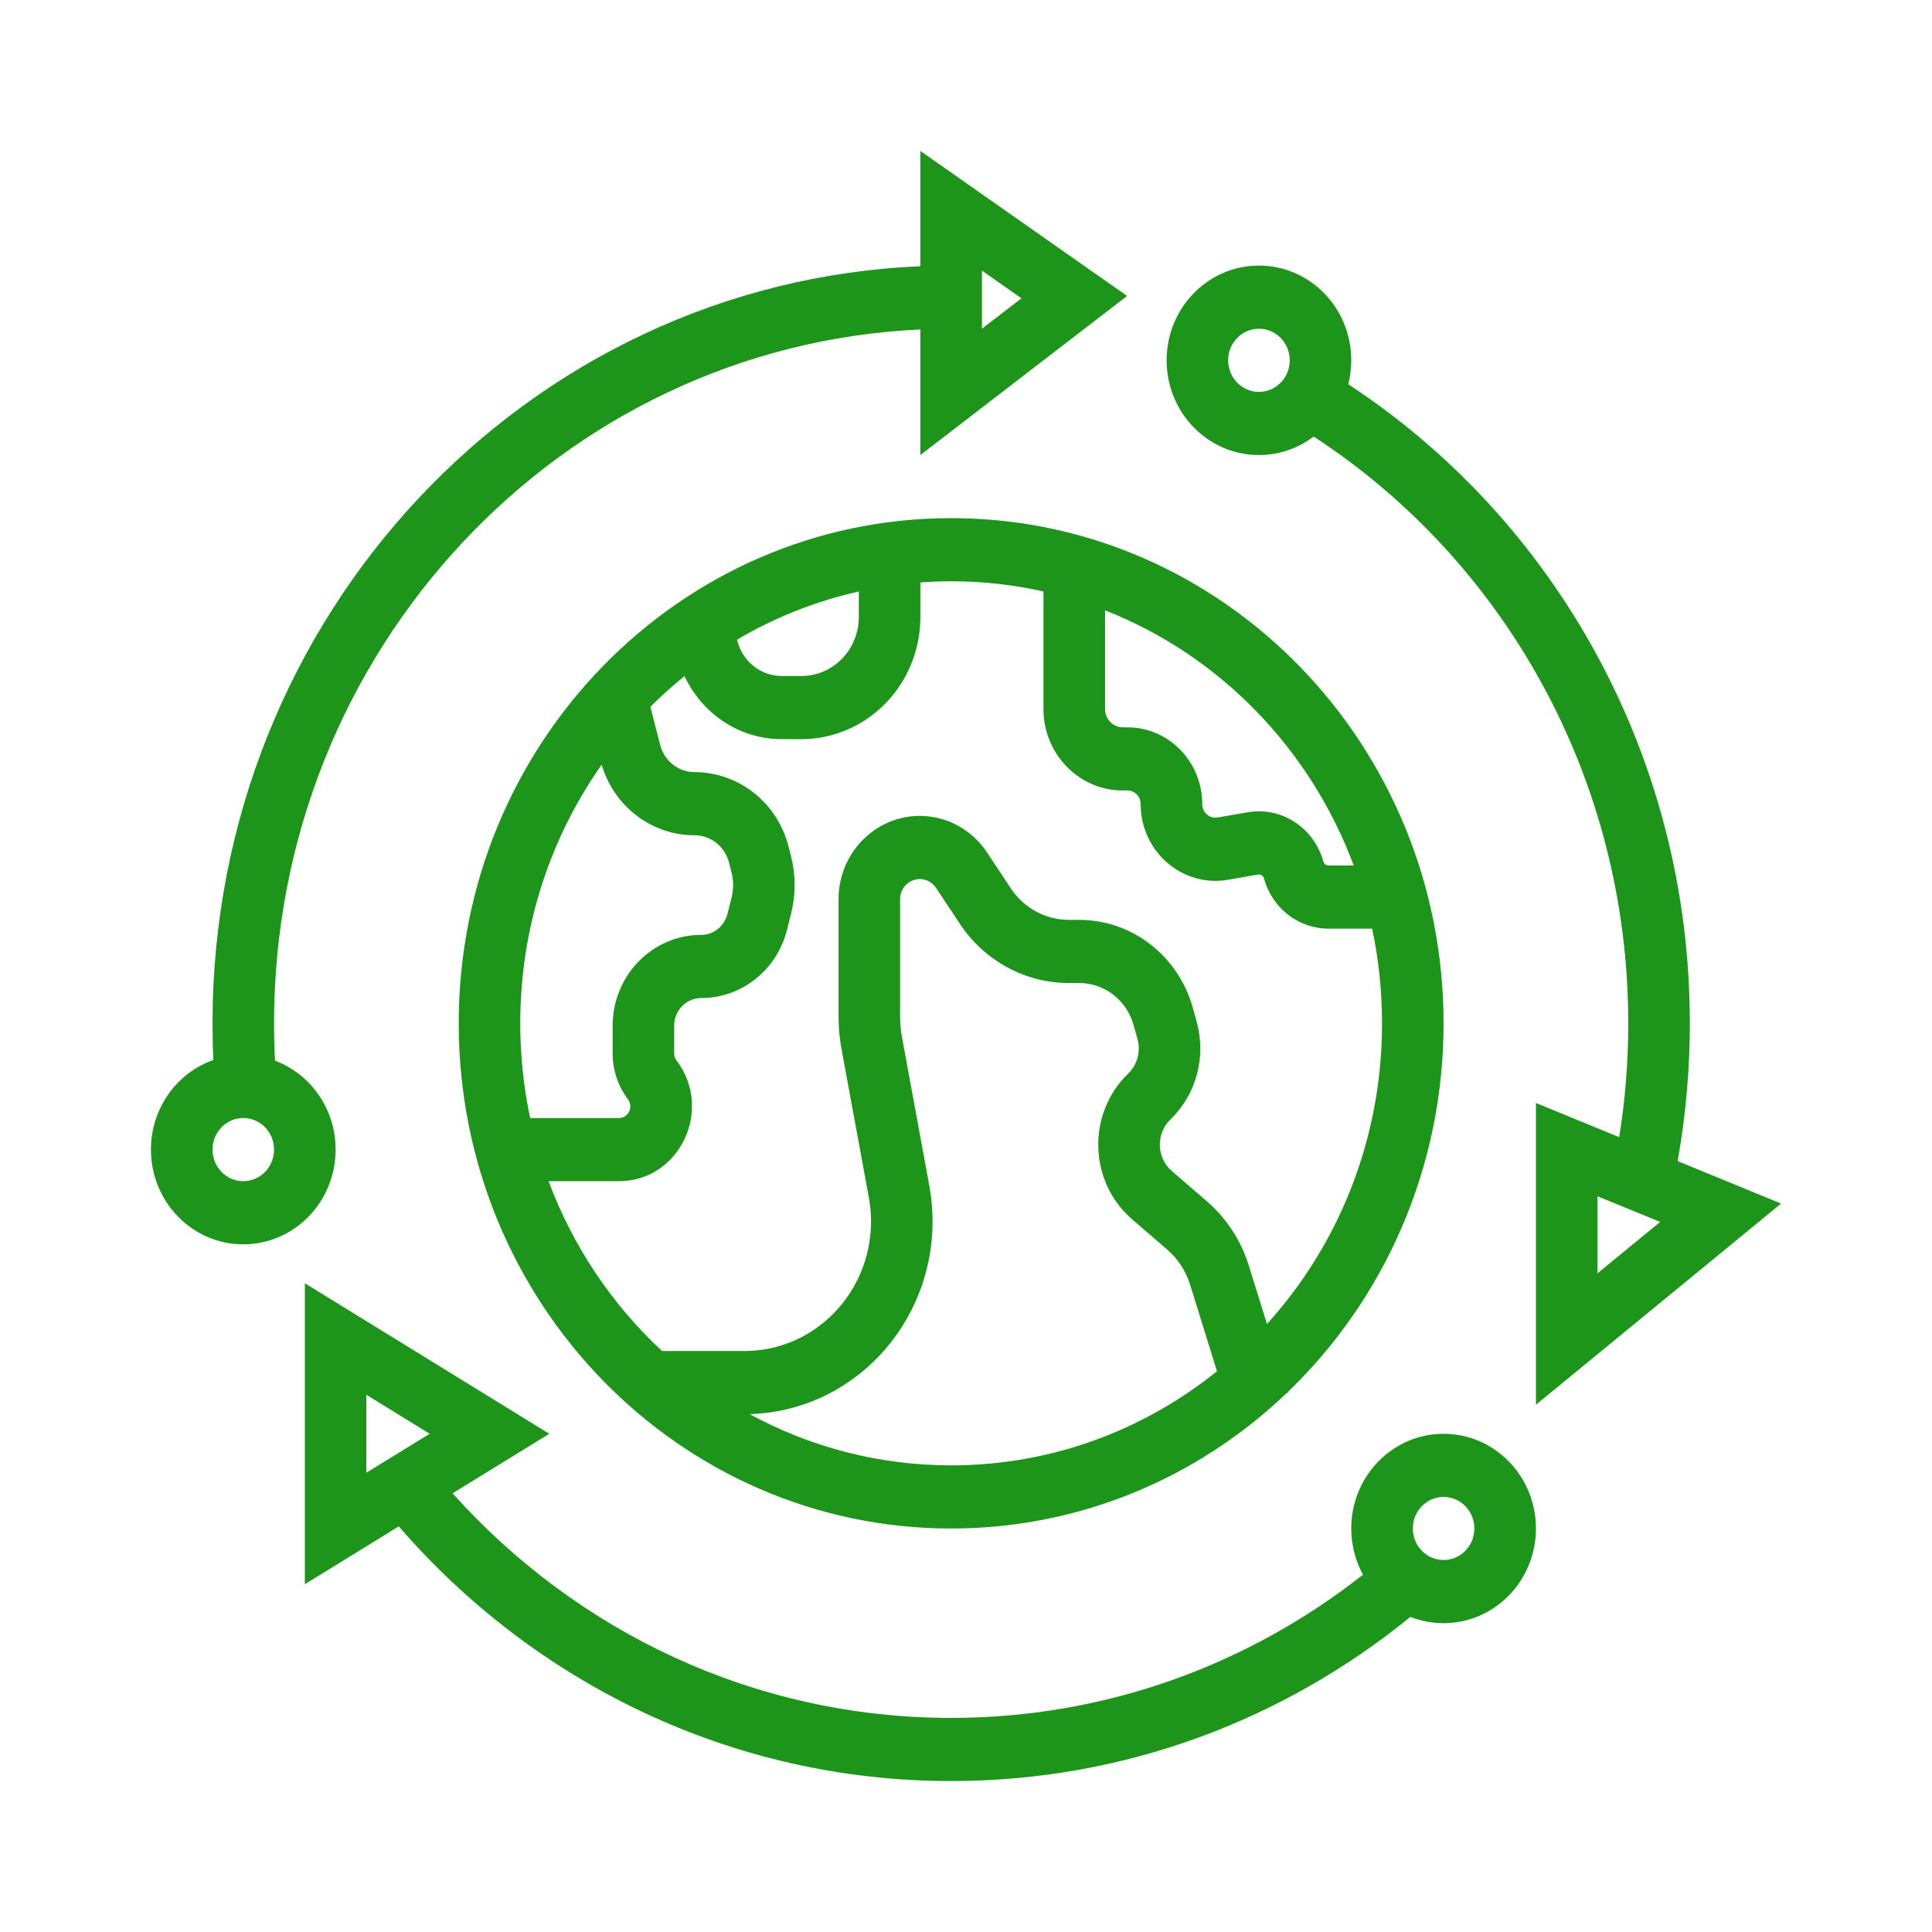 <svg xmlns="http://www.w3.org/2000/svg" fill="none" viewBox="0 0 32 32" id="recycling"><path fill="#1d951b" fill-rule="evenodd" d="M18.668 4.902L15.244 2.5V4.41C8.724 4.684 3.52 10.193 3.52 16.95C3.52 17.153 3.524 17.355 3.534 17.557C2.932 17.768 2.5 18.353 2.5 19.041C2.5 19.908 3.185 20.61 4.029 20.61C4.874 20.61 5.559 19.908 5.559 19.041C5.559 18.364 5.141 17.788 4.555 17.568C4.544 17.363 4.539 17.157 4.539 16.95C4.539 10.771 9.287 5.73 15.244 5.457V7.537L18.668 4.902ZM16.264 5.445V4.482L16.918 4.941L16.264 5.445ZM4.539 19.041C4.539 19.33 4.311 19.564 4.029 19.564C3.748 19.564 3.52 19.33 3.52 19.041C3.52 18.752 3.748 18.518 4.029 18.518C4.311 18.518 4.539 18.752 4.539 19.041Z" clip-rule="evenodd" class="color000000 svgShape"></path><path fill="#1d951b" fill-rule="evenodd" d="M21.333 23.053C22.92 21.526 23.91 19.357 23.91 16.95C23.91 12.329 20.259 8.582 15.754 8.582C11.249 8.582 7.598 12.329 7.598 16.95C7.598 21.57 11.249 25.317 15.754 25.317C17.901 25.317 19.854 24.466 21.31 23.075L21.337 23.066L21.333 23.053ZM20.157 22.712C18.945 23.688 17.416 24.271 15.754 24.271C14.548 24.271 13.412 23.964 12.416 23.422C14.097 23.377 15.446 21.964 15.446 20.229C15.446 20.03 15.428 19.832 15.392 19.636L14.94 17.181C14.919 17.066 14.908 16.95 14.908 16.834V14.895C14.908 14.679 15.104 14.52 15.309 14.569C15.389 14.588 15.458 14.637 15.504 14.707L15.899 15.302C16.305 15.915 16.981 16.282 17.704 16.282H17.875C18.295 16.282 18.663 16.568 18.777 16.982L18.84 17.21C18.897 17.415 18.838 17.636 18.686 17.782C18 18.445 18.03 19.574 18.753 20.197L19.332 20.696C19.51 20.85 19.642 21.052 19.712 21.279L20.157 22.712ZM20.985 21.93L20.684 20.961C20.555 20.546 20.313 20.176 19.988 19.896L19.409 19.396C19.154 19.176 19.143 18.777 19.385 18.543C19.814 18.13 19.982 17.506 19.821 16.925L19.758 16.697C19.52 15.833 18.751 15.236 17.875 15.236H17.704C17.319 15.236 16.959 15.041 16.742 14.714L16.348 14.119C16.158 13.833 15.871 13.63 15.543 13.551C14.698 13.347 13.889 14.005 13.889 14.895V16.834C13.889 17.015 13.905 17.197 13.938 17.375L14.39 19.83C14.414 19.962 14.427 20.095 14.427 20.229C14.427 21.415 13.489 22.377 12.332 22.377H10.965C10.14 21.611 9.491 20.65 9.086 19.564H10.252C11.256 19.564 11.821 18.38 11.206 17.566C11.18 17.532 11.166 17.491 11.166 17.448V16.99C11.166 16.736 11.367 16.531 11.614 16.531C12.283 16.531 12.867 16.067 13.035 15.402L13.104 15.128C13.181 14.821 13.181 14.498 13.104 14.191L13.062 14.026C12.879 13.298 12.238 12.789 11.504 12.789C11.236 12.789 11.002 12.603 10.934 12.337L10.772 11.707C10.952 11.527 11.141 11.357 11.338 11.198C11.625 11.816 12.239 12.243 12.95 12.243H13.272C13.932 12.243 14.547 11.905 14.913 11.342C15.129 11.01 15.244 10.619 15.244 10.22V9.647C15.413 9.635 15.583 9.628 15.754 9.628C16.279 9.628 16.791 9.686 17.283 9.797V11.744C17.283 12.489 17.872 13.093 18.598 13.093H18.674C18.795 13.093 18.893 13.194 18.893 13.318C18.893 14.105 19.583 14.703 20.34 14.572L20.835 14.485C20.88 14.477 20.924 14.506 20.936 14.551C21.07 15.041 21.506 15.381 22.003 15.381H22.727C22.834 15.886 22.891 16.411 22.891 16.95C22.891 18.873 22.168 20.624 20.985 21.93ZM12.95 11.197C12.589 11.197 12.287 10.941 12.207 10.595C12.827 10.23 13.505 9.958 14.225 9.797V10.22C14.225 10.413 14.169 10.601 14.065 10.762C13.888 11.034 13.591 11.197 13.272 11.197H12.95ZM22.422 14.335C21.699 12.395 20.194 10.851 18.303 10.109V11.744C18.303 11.911 18.435 12.047 18.598 12.047H18.674C19.358 12.047 19.913 12.616 19.913 13.318C19.913 13.458 20.035 13.564 20.169 13.54L20.665 13.454C21.224 13.357 21.764 13.708 21.918 14.268C21.928 14.307 21.963 14.335 22.003 14.335H22.422ZM9.965 12.666C9.117 13.871 8.617 15.35 8.617 16.95C8.617 17.488 8.674 18.013 8.781 18.518H10.252C10.408 18.518 10.496 18.334 10.4 18.207C10.236 17.99 10.147 17.723 10.147 17.448V16.99C10.147 16.159 10.804 15.485 11.614 15.485C11.818 15.485 11.997 15.343 12.048 15.14L12.117 14.866C12.151 14.731 12.151 14.589 12.117 14.453L12.075 14.288C12.008 14.021 11.773 13.835 11.504 13.835C10.794 13.835 10.171 13.358 9.965 12.666Z" clip-rule="evenodd" class="color000000 svgShape"></path><path fill="#1d951b" fill-rule="evenodd" d="M27.787 19.232L29.5 19.935 25.44 23.267V18.269L26.819 18.835C26.918 18.221 26.969 17.592 26.969 16.95 26.969 12.862 24.891 9.272 21.759 7.231 21.505 7.423 21.191 7.537 20.852 7.537 20.007 7.537 19.323 6.834 19.323 5.968 19.323 5.101 20.007 4.399 20.852 4.399 21.697 4.399 22.381 5.101 22.381 5.968 22.381 6.105 22.364 6.238 22.332 6.365 25.733 8.594 27.989 12.502 27.989 16.95 27.989 17.729 27.919 18.492 27.787 19.232zM26.459 19.814V21.091L27.497 20.239 26.459 19.814zM20.852 6.491C21.133 6.491 21.362 6.257 21.362 5.968 21.362 5.679 21.133 5.445 20.852 5.445 20.57 5.445 20.342 5.679 20.342 5.968 20.342 6.257 20.57 6.491 20.852 6.491zM9.098 23.748L7.496 24.734C9.546 27.021 12.487 28.454 15.754 28.454 18.32 28.454 20.685 27.57 22.575 26.082 22.452 25.856 22.381 25.595 22.381 25.317 22.381 24.45 23.066 23.748 23.91 23.748 24.755 23.748 25.44 24.45 25.44 25.317 25.44 26.183 24.755 26.885 23.91 26.885 23.716 26.885 23.531 26.848 23.36 26.781 21.272 28.483 18.629 29.5 15.754 29.5 12.115 29.5 8.846 27.87 6.605 25.282L5.049 26.24V21.255L9.098 23.748zM7.117 23.748L6.068 23.102V24.393L7.117 23.748zM24.42 25.317C24.42 25.605 24.192 25.839 23.91 25.839 23.629 25.839 23.401 25.605 23.401 25.317 23.401 25.028 23.629 24.794 23.91 24.794 24.192 24.794 24.42 25.028 24.42 25.317z" clip-rule="evenodd" class="color000000 svgShape"></path></svg>